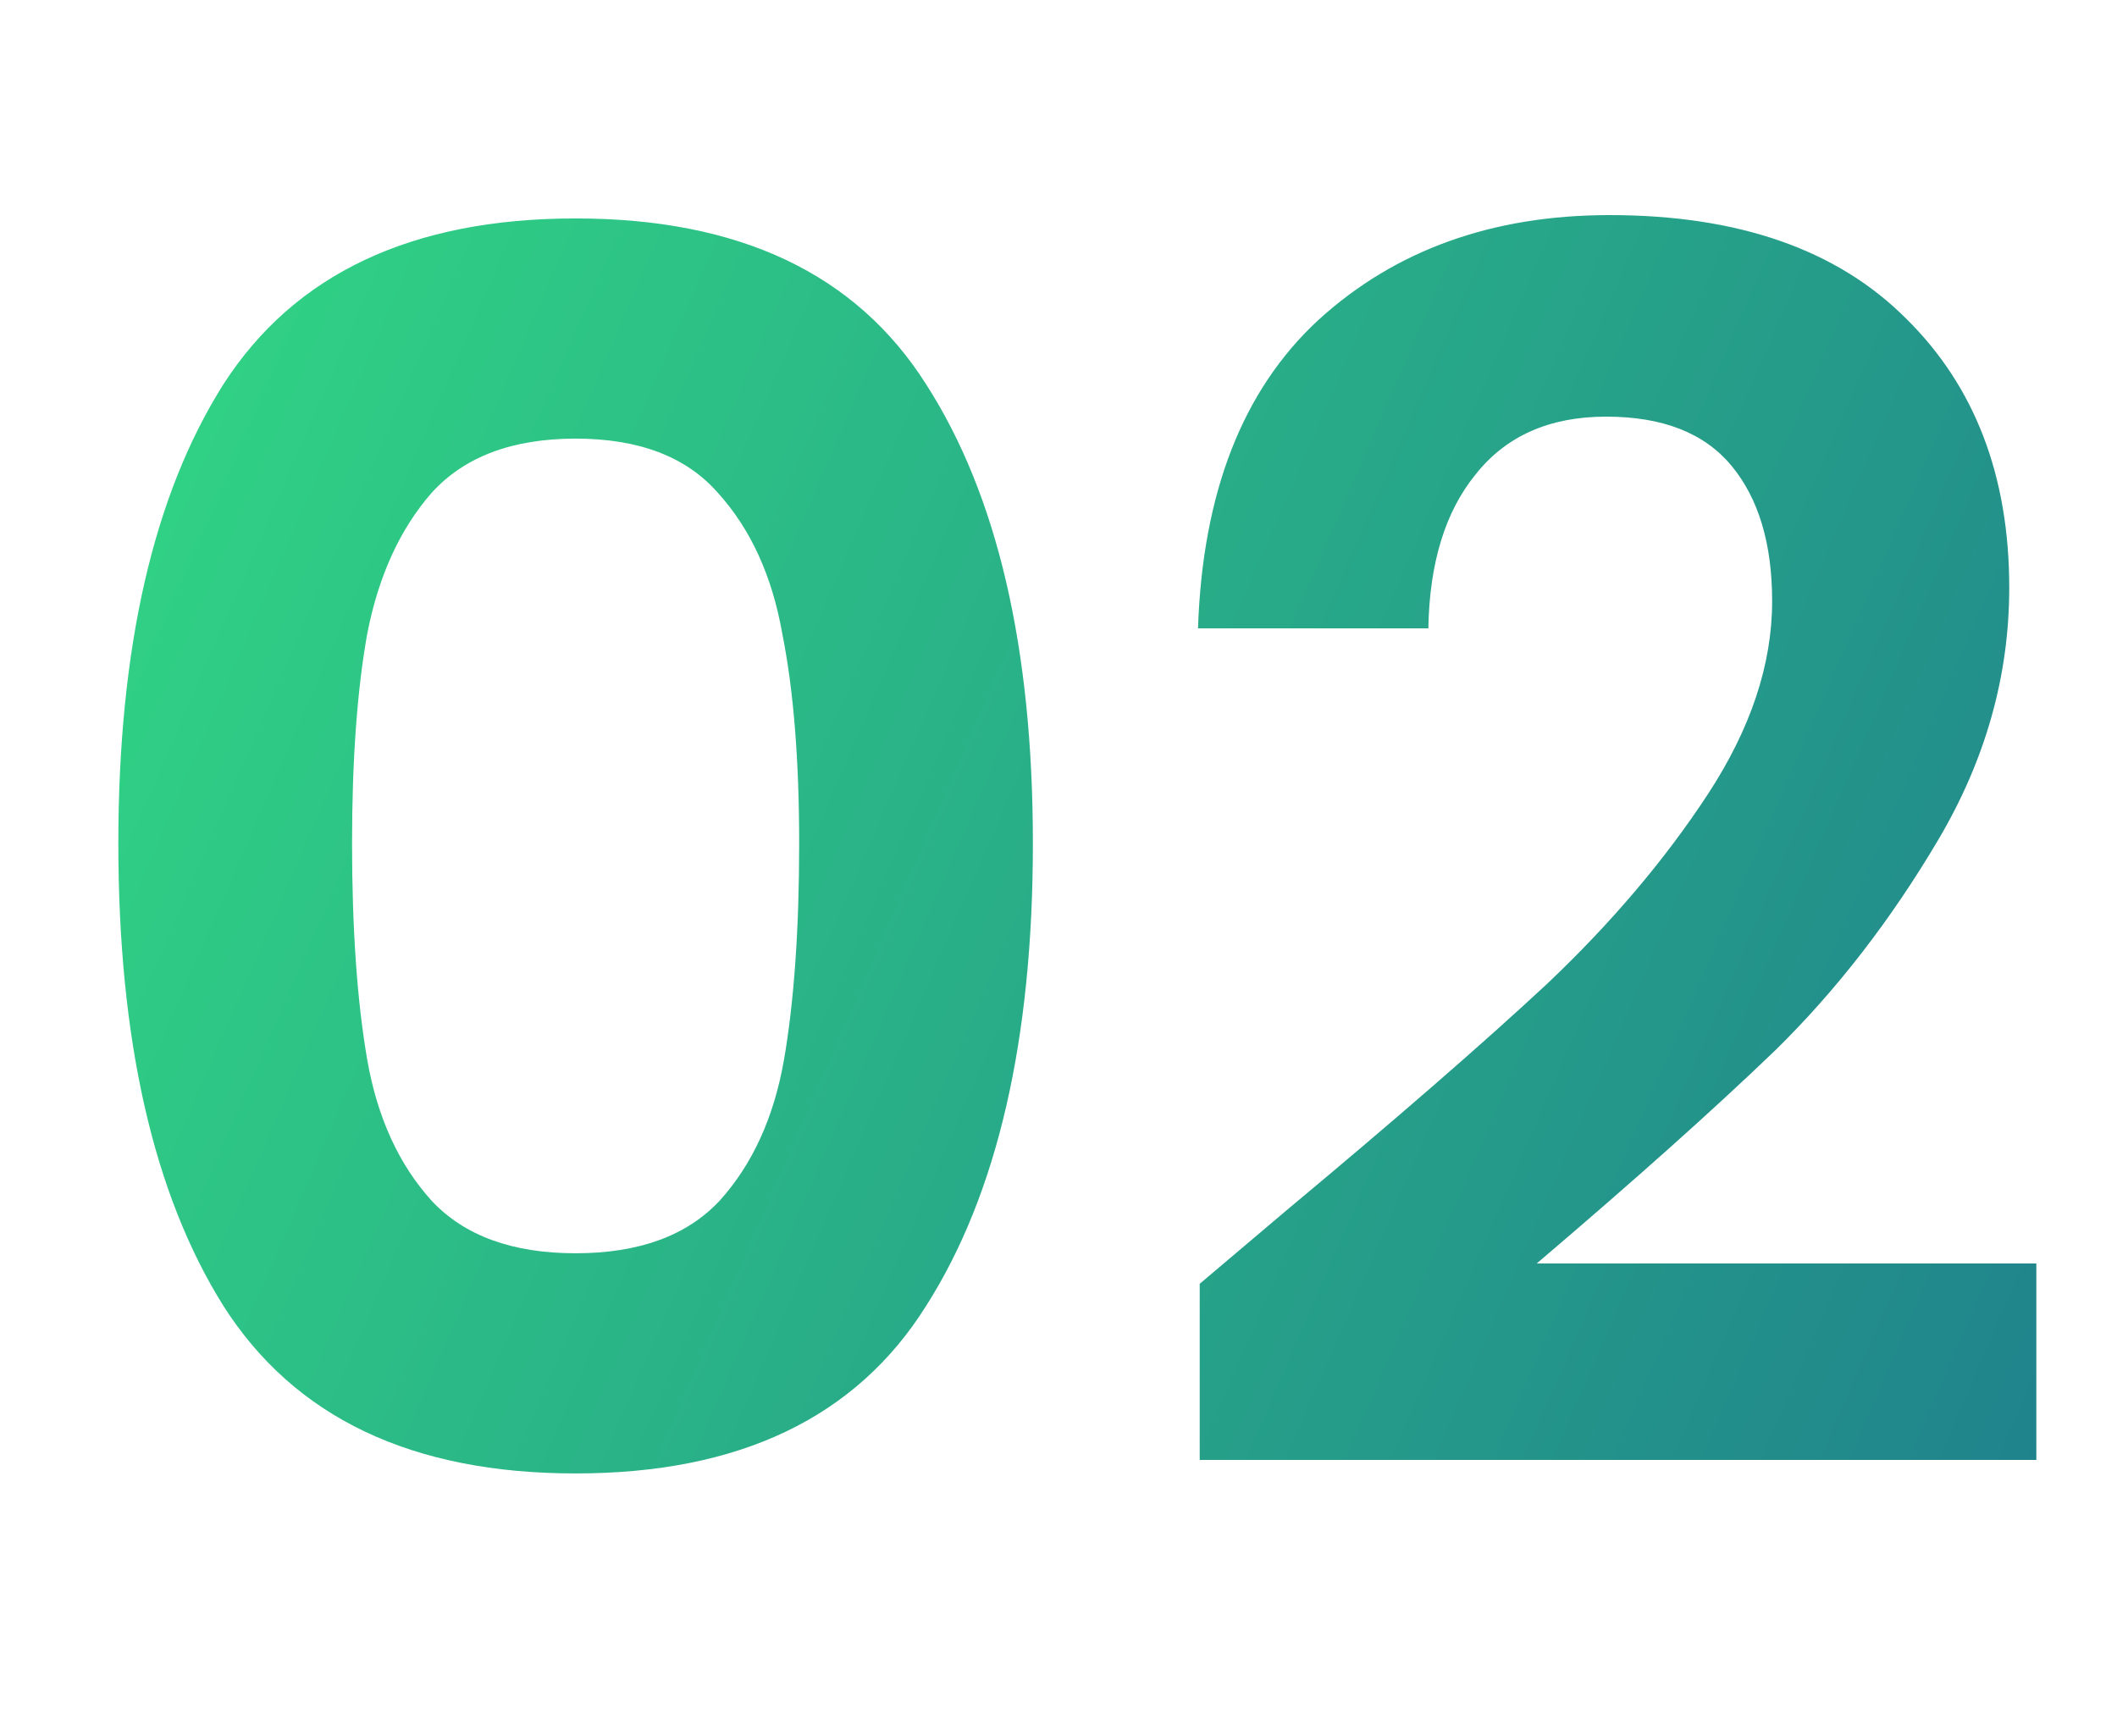 <svg width="50" height="41" viewBox="0 0 50 41" fill="none" xmlns="http://www.w3.org/2000/svg">
<path fill-rule="evenodd" clip-rule="evenodd" d="M36.535 23.24C35.015 24.653 32.975 26.426 30.415 28.56L28.335 30.32V34.48H48.095V29.84H36.295C38.615 27.866 40.495 26.186 41.935 24.8C43.375 23.386 44.655 21.733 45.775 19.84C46.895 17.946 47.455 15.96 47.455 13.88C47.455 11.24 46.642 9.12 45.015 7.52C43.388 5.893 41.055 5.08 38.015 5.08C35.242 5.08 32.948 5.906 31.135 7.56C29.348 9.213 28.402 11.64 28.295 14.84H33.735C33.762 13.293 34.135 12.08 34.855 11.2C35.575 10.293 36.602 9.84 37.935 9.84C39.268 9.84 40.255 10.226 40.895 11C41.535 11.773 41.855 12.84 41.855 14.2C41.855 15.693 41.348 17.213 40.335 18.76C39.322 20.306 38.055 21.8 36.535 23.24ZM5.275 9.079C3.622 11.693 2.795 15.306 2.795 19.919C2.795 24.559 3.622 28.199 5.275 30.839C6.955 33.479 9.728 34.799 13.595 34.799C17.462 34.799 20.222 33.479 21.875 30.839C23.555 28.199 24.395 24.559 24.395 19.919C24.395 15.306 23.555 11.693 21.875 9.079C20.222 6.466 17.462 5.159 13.595 5.159C9.728 5.159 6.955 6.466 5.275 9.079ZM18.475 14.959C18.742 16.293 18.875 17.946 18.875 19.919C18.875 21.946 18.755 23.652 18.515 25.039C18.275 26.399 17.768 27.506 16.995 28.359C16.222 29.186 15.088 29.599 13.595 29.599C12.102 29.599 10.968 29.186 10.195 28.359C9.422 27.506 8.915 26.399 8.675 25.039C8.435 23.652 8.315 21.946 8.315 19.919C8.315 17.946 8.435 16.293 8.675 14.959C8.942 13.599 9.448 12.492 10.195 11.639C10.968 10.786 12.102 10.359 13.595 10.359C15.088 10.359 16.208 10.786 16.955 11.639C17.728 12.492 18.235 13.599 18.475 14.959Z" fill="url(#paint0_linear_2267_9451)"/>
<defs>
<linearGradient id="paint0_linear_2267_9451" x1="48.095" y1="34.799" x2="-0.884" y2="13.564" gradientUnits="userSpaceOnUse">
<stop stop-color="#20838C"/>
<stop offset="1" stop-color="#31D684"/>
</linearGradient>
</defs>
</svg>
